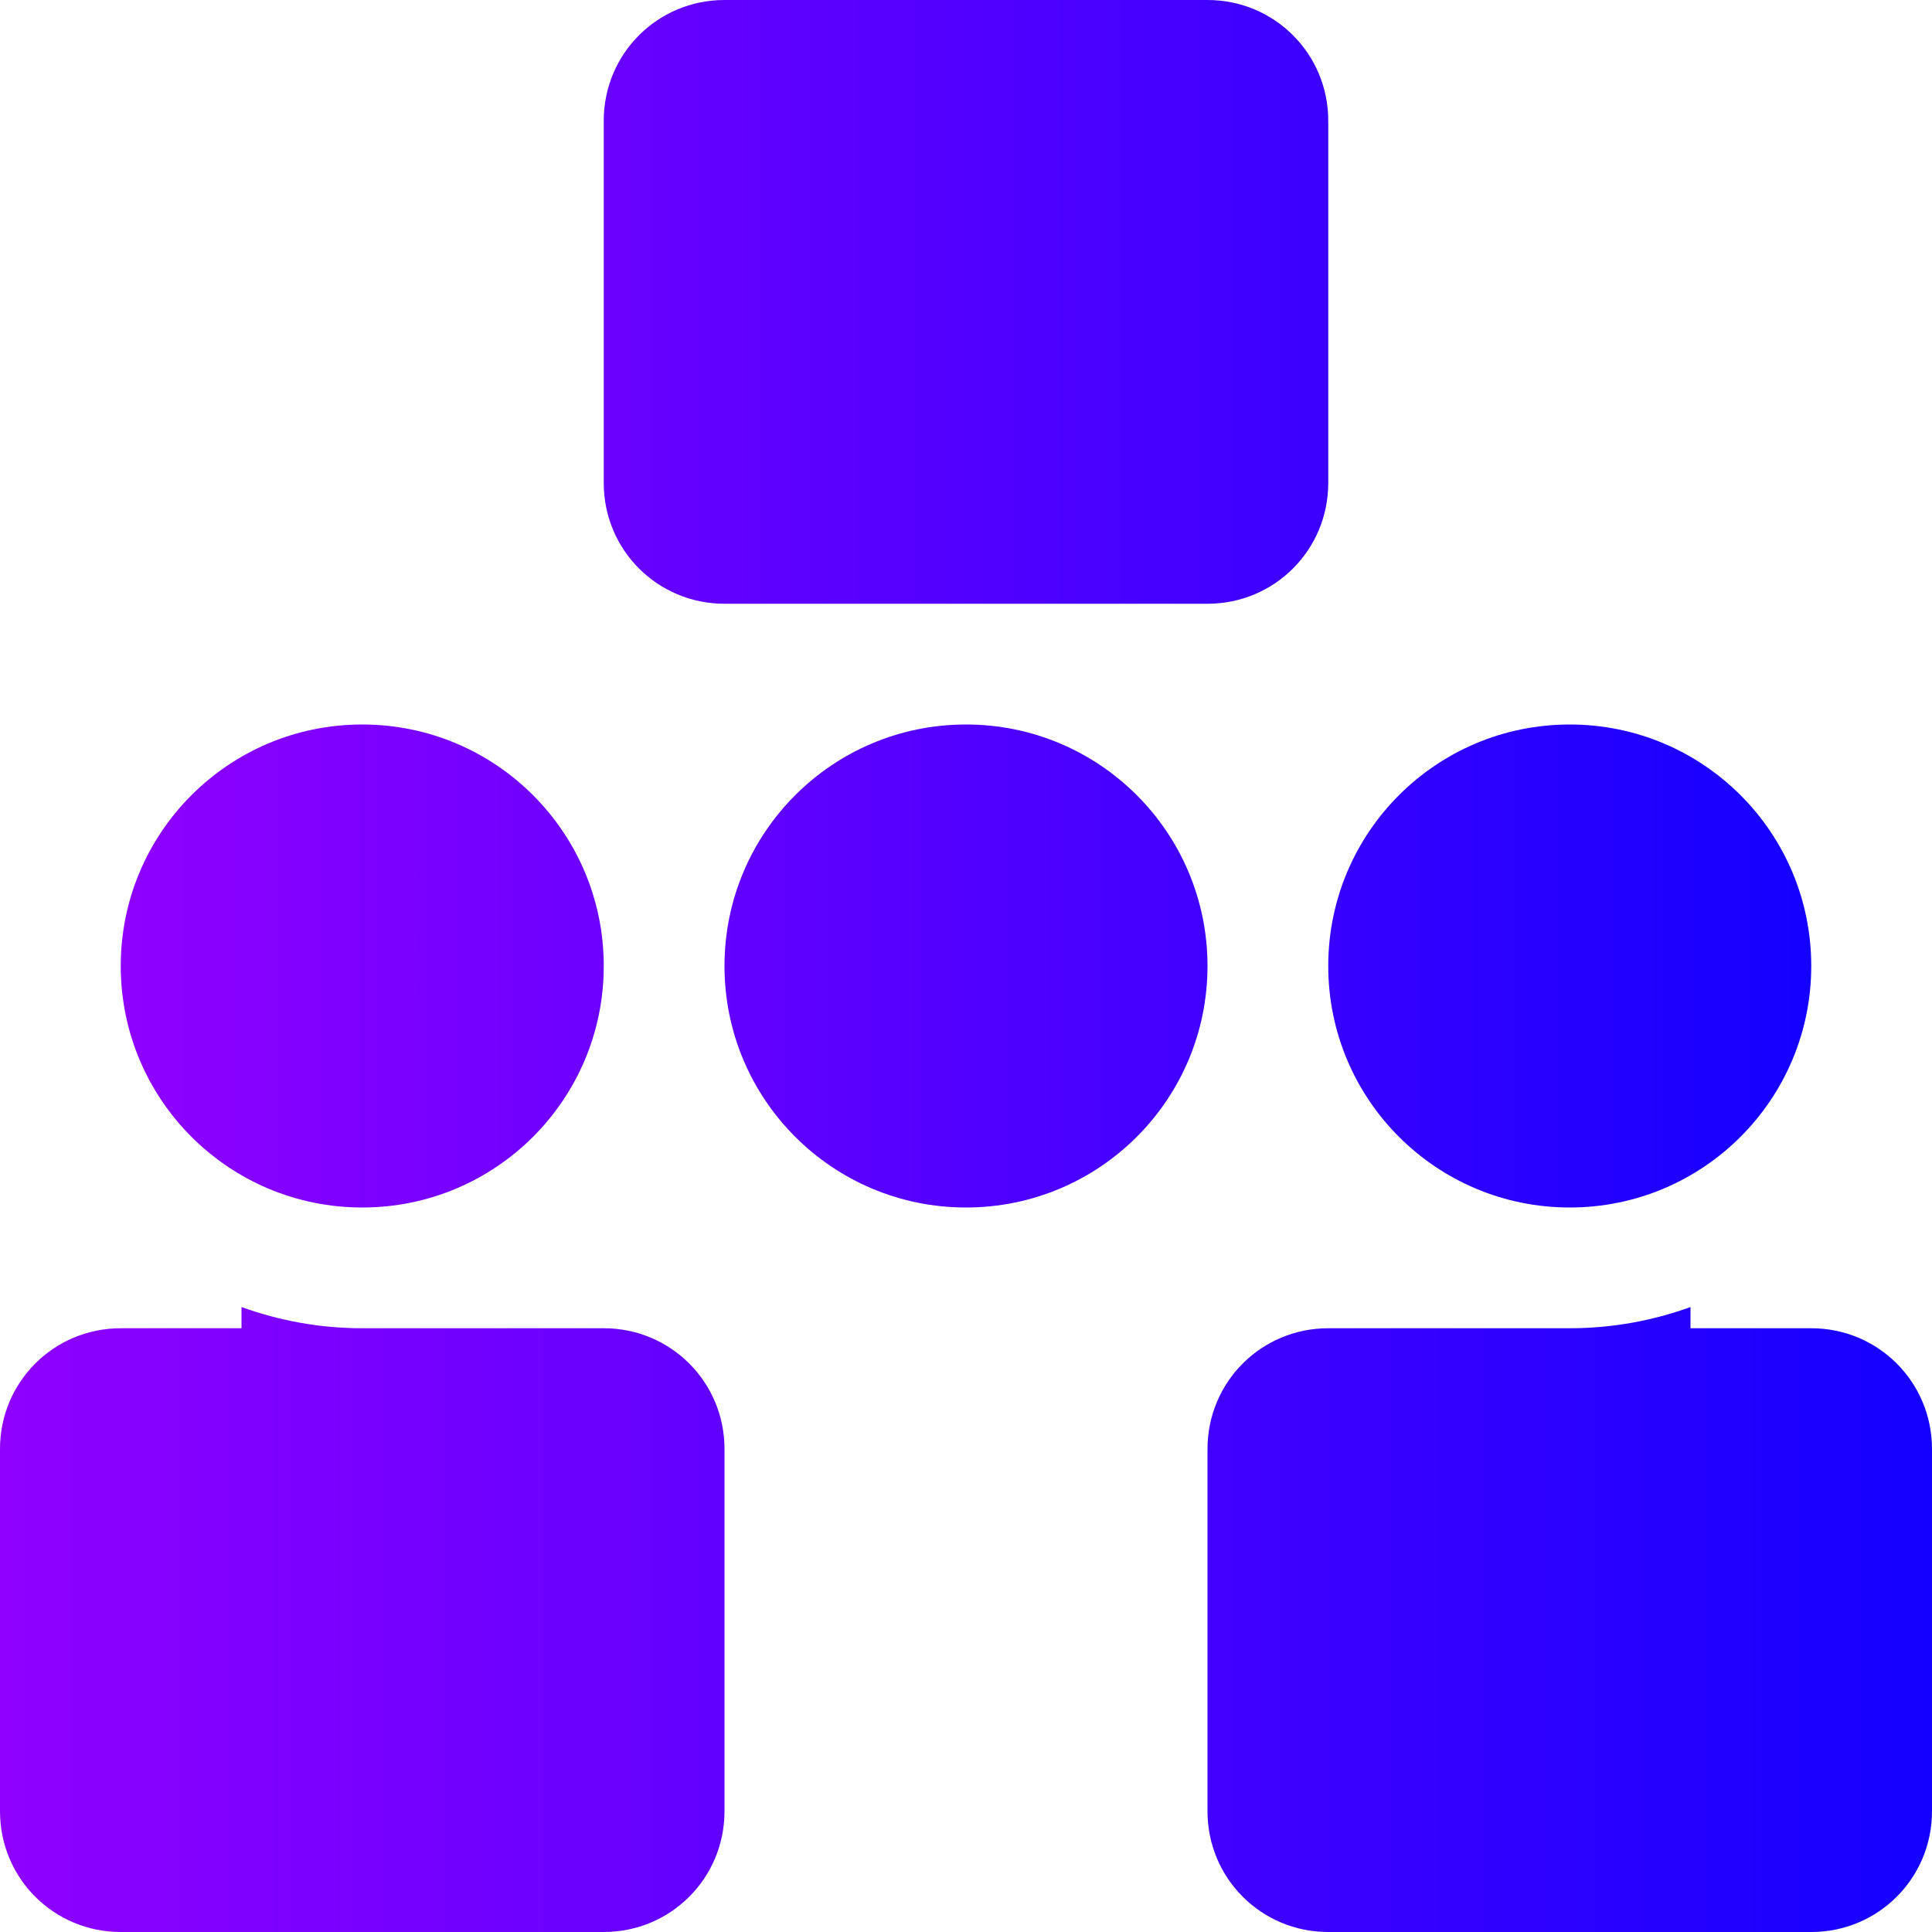 <svg xmlns="http://www.w3.org/2000/svg" width="48" height="48" viewBox="0 0 48 48" fill="none">
    <g clip-path="url(#clip0_132_1192)">
        <path d="M9 18C5.684 18 3 20.684 3 24C3 27.316 5.684 30 9 30C12.316 30 15 27.316 15 24C15 20.684 12.316 18 9 18ZM24 18C20.684 18 18 20.684 18 24C18 27.316 20.684 30 24 30C27.316 30 30 27.316 30 24C30 20.684 27.316 18 24 18ZM39 18C35.684 18 33 20.684 33 24C33 27.316 35.684 30 39 30C42.316 30 45 27.316 45 24C45 20.684 42.316 18 39 18Z" fill="url(#paint0_linear_132_1192)"/>
        <path d="M18 0C16.336 0 15 1.336 15 3V12C15 13.664 16.336 15 18 15H30C31.664 15 33 13.664 33 12V3C33 1.336 31.664 0 30 0H18ZM6 32.473V33H3C1.336 33 0 34.336 0 36V45C0 46.664 1.336 48 3 48H15C16.664 48 18 46.664 18 45V36C18 34.336 16.664 33 15 33H9C7.945 33 6.938 32.812 6 32.473ZM42 32.473C41.062 32.812 40.055 33 39 33H33C31.336 33 30 34.336 30 36V45C30 46.664 31.336 48 33 48H45C46.664 48 48 46.664 48 45V36C48 34.336 46.664 33 45 33H42V32.473Z" fill="url(#paint1_linear_132_1192)"/>
    </g>
    <defs>
        <linearGradient id="paint0_linear_132_1192" x1="3" y1="24" x2="45" y2="24" gradientUnits="userSpaceOnUse">
            <stop stop-color="#8F00FF"/>
            <stop offset="1" stop-color="#1400FF"/>
        </linearGradient>
        <linearGradient id="paint1_linear_132_1192" x1="0" y1="24" x2="48" y2="24" gradientUnits="userSpaceOnUse">
            <stop stop-color="#8F00FF"/>
            <stop offset="1" stop-color="#1400FF"/>
        </linearGradient>
        <clipPath id="clip0_132_1192">
            <rect width="48" height="48" fill="white"/>
        </clipPath>
    </defs>
</svg>